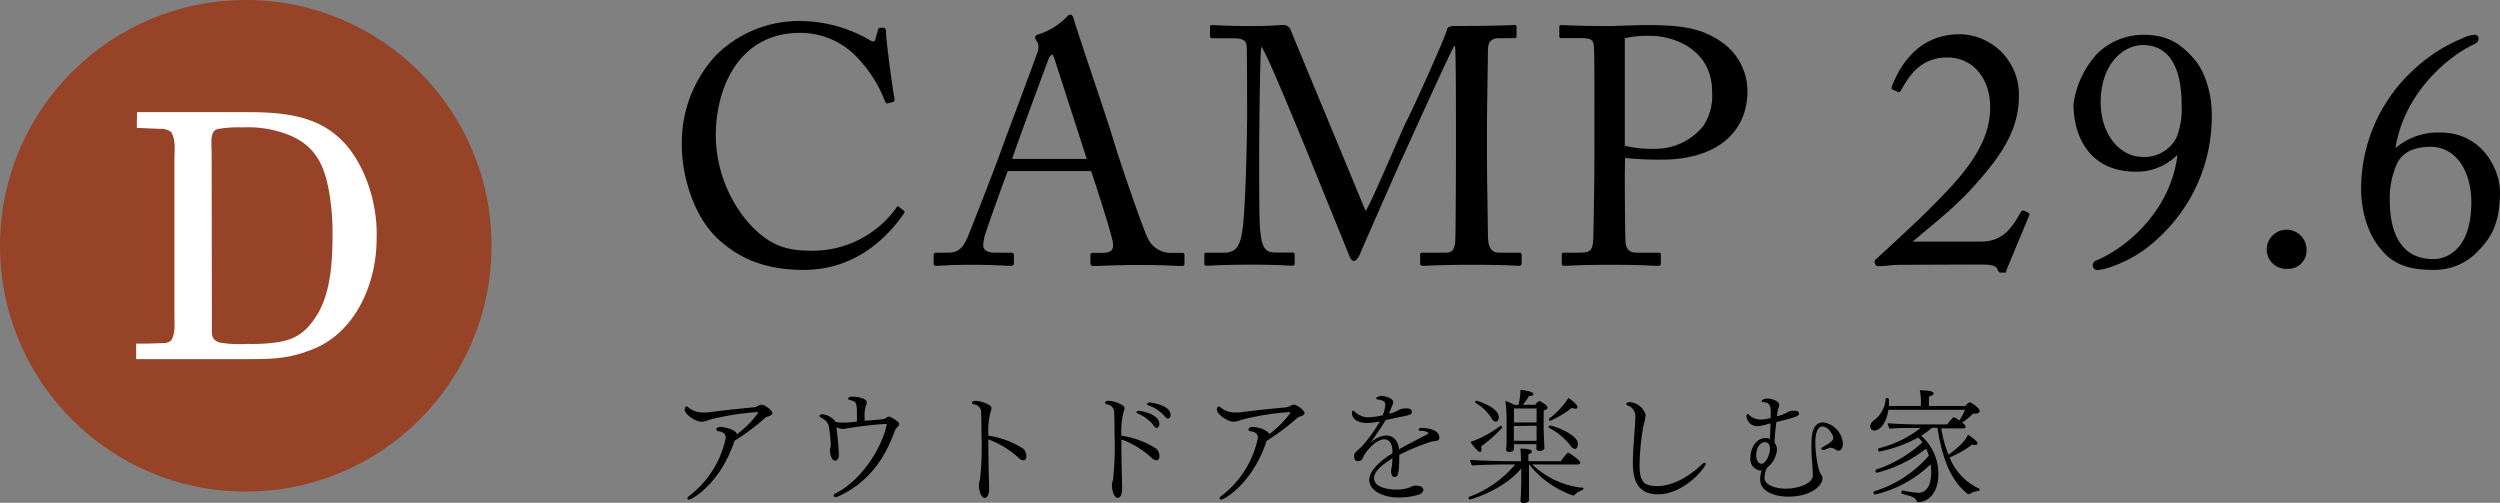 <svg xmlns="http://www.w3.org/2000/svg" viewBox="0 0 385.59 77.55"><rect x="0" y="0" width="385.59" height="77.55" fill="#808080" stroke="none"/><defs><style>.cls-1{fill:#974327;}.cls-2{fill:#fff;}</style></defs><title>popG_title</title><g id="Layer_2" data-name="Layer 2"><g id="PJAX_D"><path d="M110.72,36.84c-3.74-3.54-5.56-9.57-5.56-14.56a19.77,19.77,0,0,1,5.3-13.78,18.14,18.14,0,0,1,13-5.26A21.62,21.62,0,0,1,134,6.1c.68.42.94.37,1,0l.42-1.51c.1-.31.2-.31.67-.31s.57.11.57.84c0,1,1,8.63,1.3,10.08.06.26,0,.47-.2.52l-.78.21c-.26.05-.37,0-.52-.41a20.16,20.16,0,0,0-4.06-6.45,12,12,0,0,0-9-4c-9.31,0-13,8.27-13,15.86a20.85,20.85,0,0,0,5,13.37c3.54,4,6.5,4.37,10,4.37a15.89,15.89,0,0,0,12.84-6.61c.16-.26.26-.31.42-.15l.67.52c.16.1.26.2.11.46-3.12,4.53-8.17,8.74-15.5,8.74C117.74,41.62,113.84,39.7,110.72,36.84Z"/><path d="M155.44,26.38c-.52,1.3-3.38,9.21-3.64,10.3-.05.36-.15.88-.15,1.14,0,.73.62,1.15,1.77,1.15h2.44c.36,0,.52.1.52.36v1.2c0,.36-.16.47-.42.47-.72,0-2.86-.16-5.92-.16-3.8,0-4.94.16-5.67.16-.26,0-.37-.11-.37-.42V39.33c0-.26.21-.36.42-.36h1.82c1.56,0,2.29-.73,3-2.39.36-.84,4.16-10.46,5.66-14.72.37-1,4.58-12.22,5.05-13.62A2.14,2.14,0,0,0,160,6.47a1.41,1.41,0,0,1-.36-.68c0-.16.1-.36.46-.47a10.44,10.44,0,0,0,4.32-2.6c.26-.26.42-.46.68-.46s.41.31.57.88c1,3.28,5,14.92,6,18.25,1.2,4.06,4.58,13.73,5.3,15.24A3.91,3.91,0,0,0,180.56,39h1.72c.31,0,.41.15.41.36v1.3c0,.26-.15.37-.52.37-.93,0-2-.16-6.24-.16s-6.13.16-7.33.16c-.26,0-.42-.16-.42-.47v-1.2c0-.31.16-.36.47-.36H170c1.46,0,1.93-.52,1.56-2-.41-1.87-2.55-8.53-3.27-10.61Zm12.17-1.87C167.14,23,162.93,10,162.67,9.17c-.15-.36-.26-.73-.41-.73s-.42.37-.58.78c-.26.68-5.2,14-5.56,15.29Z"/><path d="M210.62,32.52c.72-.78,5.92-13.21,6.34-13.88s6-12.95,6.19-14c.1-.57.68-.63,1.19-.63,6.92,0,8.69-.15,9.26-.15.26,0,.31.15.31.36v1.2c0,.31,0,.47-.41.47h-2.29c-1.56,0-1.72.93-1.72,2.13,0,1.51-.15,8.94-.15,12.43V24.1c0,2.6.15,11,.15,12.06,0,2,.47,2.81,1.77,2.81h3.07c.31,0,.36.15.36.36v1.2c0,.31-.05.47-.47.47-.62,0-1.56-.16-7.28-.16-4.78,0-6.81.16-7.48.16-.37,0-.42-.16-.42-.47v-1.2c0-.26.05-.36.42-.36H223c.89,0,1.35-.31,1.46-1.87.05-.63.1-9.68.1-13.52V20.25c0-3.43,0-12.69-.15-13.16h-.11c-.52.68-7.9,17.06-8.16,17.58S210,38.55,209.84,39s-.63,1.25-1,1.25-.58-.42-.78-.94l-7.08-17.42c-1-2.39-5.72-14-6.44-14.66-.21.73-.32,13.88-.32,14.51s-.05,11.59.11,13.41c.26,3,.73,3.8,2.39,3.8h2.6c.31,0,.36.15.36.36v1.3c0,.21,0,.37-.46.37-.58,0-2-.16-6.3-.16s-6.24.16-6.7.16-.47-.06-.47-.47V39.28c0-.16,0-.31.31-.31h2.76c2,0,2.44-1.35,2.75-3.12.63-3.69.78-17,.78-17.94,0-.73,0-8.58-.05-10.09,0-1.2,0-1.92-2.13-1.92H187c-.32,0-.37-.16-.37-.37V4.18c0-.16,0-.31.37-.31.52,0,1.92.15,6.34.15,2.44,0,3.8-.15,4.42-.15a1.18,1.18,0,0,1,1.35.88Z"/><path d="M250.6,27.06c0,2.44.05,9.52.11,10.24.1,1.15.62,1.67,1.71,1.67h3.33c.37,0,.42.15.42.36v1.25c0,.26-.05.42-.47.42-.73,0-2.34-.16-7.23-.16-4.58,0-6.6.16-7.18.16-.36,0-.41-.16-.41-.37v-1.3c0-.26.05-.36.31-.36h2.24c1.76,0,2.13-.26,2.28-1.67.06-.52.21-8.63.21-14.66v-6c0-3.43,0-9.1-.1-9.62-.11-1-.63-1.14-2-1.14h-3c-.26,0-.32-.11-.32-.42V4.23c0-.26.06-.36.32-.36.57,0,2.44.15,7.38.15.94,0,4-.15,5.72-.15,5.88,0,8.63.57,11.6,2.6a9.24,9.24,0,0,1,4,7.54c0,6.55-4.94,10.61-13.21,10.61a50.82,50.82,0,0,1-5.67-.26Zm0-4.58a18.27,18.27,0,0,0,4.79.47,9.49,9.49,0,0,0,7.33-3.53,8.54,8.54,0,0,0,1.35-5.26c0-6.81-6.34-8.63-9.41-8.63a15.66,15.66,0,0,0-4.06.37Z"/><path d="M294,40.84c-.88,0-1.82,0-2.6.1s-1.4.11-1.61.11-.42,0-.57-.31a.57.57,0,0,1,.15-.78c2.45-2.29,7-6.3,11.18-10.77s6.55-8.47,6.4-13-3-7.38-6.71-7.33c-4.42.05-6.08,3.48-7,5-.21.37-.36.42-.62.26l-.73-.31c-.16-.1-.21-.26,0-.73.83-2,3.38-7.8,10.4-7.8a9.29,9.29,0,0,1,9.1,9.47c0,4.42-1.77,8.16-6.45,13.41-3.53,4.06-7.64,7.08-9.93,9.1h10.56c3.53,0,4.88-2.44,6-4.36.26-.47.41-.52.94-.26s.62.41.41.72l-3.38,8.12c-.26.57.16.57-.78.57-.47,0-.47-.05-.68-.52-.31-.68-1.3-.73-2.86-.73Z"/><path d="M338.33,9c2.34,2.66,2.8,6.76,2.8,8.38a25.39,25.39,0,0,1-8.47,19.55,19.54,19.54,0,0,1-7.49,4.37,8.1,8.1,0,0,1-1.61.36.7.7,0,0,1-.78-.73.77.77,0,0,1,.47-.73c4.52-1.82,11.44-7.48,12.58-16.17l-.05-.1a8.79,8.79,0,0,1-6.35,2.55c-7.17,0-9.62-5.46-9.62-10.4a14.23,14.23,0,0,1,3.85-8,10.31,10.31,0,0,1,6.61-2.71C334,5.32,336,6.42,338.33,9ZM324,15.78c0,4.88,2.92,8.42,6.45,8.42a5.5,5.5,0,0,0,5.25-3,12.11,12.11,0,0,0,.78-5.15c0-4.58-1.3-9.1-6-9.1C327.35,7,324,10,324,15.78Z"/><path d="M349.61,38.4a3.07,3.07,0,0,1,6.14.2,2.8,2.8,0,0,1-2.92,2.86A3,3,0,0,1,349.61,38.4Z"/><path d="M367.5,38.76c-2.6-2.81-3.33-6.86-3.33-9.57a24.92,24.92,0,0,1,7.9-18.25,24.8,24.8,0,0,1,7.65-5,5.92,5.92,0,0,1,1.92-.58c.31,0,.63.16.63.52a.85.85,0,0,1-.47.84c-4.16,1.87-11,7.59-12.33,16.12a10.1,10.1,0,0,1,6.92-2.4c6.5,0,9.2,5.78,9.2,9.16,0,4.83-1.4,7.07-3.22,8.94A9.21,9.21,0,0,1,375,41.62C371.5,41.62,369.06,40.63,367.5,38.76Zm13.67-7.59c0-4.63-2.28-8.53-6.29-8.53-3.07,0-4.52,1.25-5.15,2.55a12.86,12.86,0,0,0-1.14,5.67c0,2.65.42,9.1,6.71,9.1C376.44,40,381.17,39.38,381.17,31.17Z"/><path d="M119.13,63.7c0,.3-.43.49-.74.55a.84.84,0,0,0-.36.19A34.51,34.51,0,0,1,113.26,68s0,0,0,.06c-2.17,6.52-6.52,9-7,9a.22.22,0,0,1-.24-.21c0-.1.07-.21.23-.32a15.08,15.08,0,0,0,5.69-9c0-.7-.53-.91-1-1-.25,0-.46-.13-.46-.28,0-.4.67-.4.72-.4.31,0,2.24.32,2.47,1.12a14.84,14.84,0,0,0,3.27-3.3c0-.08-.11-.1-.27-.1a40.38,40.38,0,0,0-7.29,1.18,3.66,3.66,0,0,1-1.16.3c-1,0-2.62-1.16-2.62-1.9,0-.19.11-.45.28-.45a.21.21,0,0,1,.12,0,3.53,3.53,0,0,0,2.45.92c.19,0,.4,0,.61,0,2.62-.36,5.69-.65,7.23-.8a1.8,1.8,0,0,0,.52-.15,1.62,1.62,0,0,1,.59-.25C117.92,62.35,119.13,63.32,119.13,63.7Z"/><path d="M138.69,65.43c0,.17-.16.32-.38.55a1.18,1.18,0,0,0-.27.4c-1.56,4.37-4.12,8.07-8.72,10.16a1.06,1.06,0,0,1-.46.11c-.17,0-.28-.07-.28-.2s.09-.27.34-.38c4.24-2.17,7.2-7.36,7.85-10.57,0-.07,0-.11-.21-.11-1.86.09-4.43.44-5.8.66a3.89,3.89,0,0,1-.74.1,1.94,1.94,0,0,1-1-.27c0,.44.12,1,.17,1.66.1,1,.19,2.16.19,2.6s-.13.91-.6.91-.78-.93-.78-1.65c0-.17.11-.36.13-.57v-.21a19.81,19.81,0,0,0-.3-2.87,1.88,1.88,0,0,0-1-1.23c-.21-.1-.44-.23-.44-.37s.23-.26.5-.26a3,3,0,0,1,2,1.18,3.53,3.53,0,0,0,1,.11,13.23,13.23,0,0,0,2.28-.17V63.89c0-1.5-.09-1.94-.76-2.11s-.59-.17-.59-.29c0-.32.59-.32.72-.32s2.15.13,2.15.91a1.18,1.18,0,0,1-.15.5,5.61,5.61,0,0,0-.19,1.8v.52c3-.23,3-.23,3.38-.48a.56.56,0,0,1,.36-.17C137.34,64.25,138.69,65,138.69,65.43Z"/><path d="M157.84,71a1.18,1.18,0,0,1-.7-.35,14,14,0,0,0-4.7-2.88v.81c0,2.28.06,4.87.12,6.54v.13c0,1.08-.29,1.54-.69,1.54-.57,0-.89-1.22-.89-1.9a2.42,2.42,0,0,1,.17-.87,47.42,47.42,0,0,0,.23-6.92c0-1.29,0-2.51-.06-3.38a1.23,1.23,0,0,0-1.08-1.35c-.23-.06-.31-.13-.31-.23s0-.32.61-.32a4.83,4.83,0,0,1,2.11.7.53.53,0,0,1,.27.46,1,1,0,0,1-.1.4,11.81,11.81,0,0,0-.38,3.82,13.64,13.64,0,0,1,5.38,2,1.56,1.56,0,0,1,.49,1.16C158.31,70.84,158.05,71,157.84,71Z"/><path d="M178.36,71a1.18,1.18,0,0,1-.7-.35,14,14,0,0,0-4.7-2.88v.81c0,2.28.06,4.87.12,6.54v.13c0,1.08-.29,1.54-.69,1.54-.57,0-.89-1.22-.89-1.9a2.42,2.42,0,0,1,.17-.87,47.42,47.42,0,0,0,.23-6.92c0-1.29,0-2.51-.06-3.38a1.23,1.23,0,0,0-1.08-1.35c-.23-.06-.31-.13-.31-.23s0-.32.61-.32a4.83,4.83,0,0,1,2.11.7.53.53,0,0,1,.27.46,1,1,0,0,1-.1.4,11.81,11.81,0,0,0-.38,3.82,13.64,13.64,0,0,1,5.38,2,1.56,1.56,0,0,1,.49,1.16C178.83,70.84,178.57,71,178.36,71Zm.45-5.57c0,.27-.15.55-.4.55s-.28-.09-.45-.32a6,6,0,0,0-2.47-1.88c-.15-.06-.21-.14-.21-.21s.15-.21.36-.21S178.81,63.81,178.81,65.39ZM180.54,64c0,.27-.15.55-.38.55a.6.6,0,0,1-.45-.28,6.18,6.18,0,0,0-2.57-1.75c-.17-.06-.23-.13-.23-.21s.18-.23.38-.23C177.67,62.1,180.54,62.48,180.54,64Z"/><path d="M201.21,63.7c0,.3-.43.49-.74.55a.84.84,0,0,0-.36.19A34.51,34.51,0,0,1,195.34,68s0,0,0,.06c-2.17,6.52-6.52,9-7,9a.22.22,0,0,1-.24-.21c0-.1.07-.21.23-.32a15.08,15.08,0,0,0,5.69-9c0-.7-.53-.91-1-1-.25,0-.46-.13-.46-.28,0-.4.67-.4.72-.4.31,0,2.24.32,2.47,1.12a14.84,14.84,0,0,0,3.27-3.3c0-.08-.11-.1-.27-.1a40.38,40.38,0,0,0-7.29,1.18,3.66,3.66,0,0,1-1.16.3c-1,0-2.62-1.16-2.62-1.9,0-.19.11-.45.28-.45a.21.21,0,0,1,.12,0,3.53,3.53,0,0,0,2.45.92c.19,0,.4,0,.61,0,2.62-.36,5.7-.65,7.23-.8a1.8,1.8,0,0,0,.52-.15,1.62,1.62,0,0,1,.59-.25C200,62.35,201.21,63.32,201.21,63.7Z"/><path d="M222,67.54c0,.38-.32.43-.65.49a4.12,4.12,0,0,0-.74.13,34.4,34.4,0,0,0-4.79,2c0,3.21-.28,3.41-.76,3.41s-.51-.87-.51-.91a2.26,2.26,0,0,1,.08-.53l.05-.23s.08-.76.08-1.21c-1.61,1-2.83,2-2.83,3.06,0,1.42,2.15,1.76,3.46,1.76a5.93,5.93,0,0,0,1.84-.26,2.28,2.28,0,0,0,.4-.17,1.31,1.31,0,0,1,.8-.17c1,0,1.1.47,1.1.66s-.17.55-.7.72a10.7,10.7,0,0,1-3.18.44c-2.35,0-4.46-1.08-4.46-2.7,0-1.44,1.67-2.92,3.57-4.12,0-.13,0-.27,0-.4,0-.87-.38-1.75-1.25-1.75-1,0-2.32,1.16-3.12,2.47a3.28,3.28,0,0,1-.36.69.83.83,0,0,1-.59.2c-.19,0-.59,0-.59-.85,0-.3.06-.36.8-1.06.08-.08.17-.14.25-.21a21.82,21.82,0,0,0,2.92-4,9.88,9.88,0,0,1-2,.24c-1.46,0-2.3-.68-2.3-1.52,0-.22.08-.38.19-.38s.15.06.25.16a3,3,0,0,0,2.05.87,12.38,12.38,0,0,0,2.26-.32,5.73,5.73,0,0,0,.4-1.64c0-.41-.29-.68-1.2-.81-.09,0-.23-.06-.23-.17s.48-.37.9-.37c.24,0,1.75.25,1.75,1,0,.08,0,.09-.19.57a3.33,3.33,0,0,0-.16.4c-.09.25-.21.51-.32.76a3.47,3.47,0,0,0,1.5-.57,2.65,2.65,0,0,1,1.18-.23c.4,0,.85.06.85.53s-.43.53-2.12.86l-1.92.4c-.65,1.17-2,3-2.34,3.55a3.6,3.6,0,0,1,2.41-1.16c1,0,1.87.68,2,2.13,1.25-.72,2.81-1.5,4-2.13.33-.17.5-.25.5-.34v0c0-.17-.38-.38-1.18-.38-.21,0-.3-.08-.3-.19s.19-.27.36-.27h.11C220.08,66.05,222,66.17,222,67.54Z"/><path d="M244.21,75.36c0,.1,0,.19-.11.21a3.25,3.25,0,0,0-1.35.86s0,0-.1,0a14.73,14.73,0,0,1-6.82-4.83v2.72c0,.38,0,1.16,0,2,0,.35,0,.61,0,.78,0,.34-.47.48-.8.48s-.51-.1-.51-.38v0c0-.1,0-.4.06-.84,0-.78.05-1.57.05-2l0-2.11c-2.85,3.44-7.88,4.79-7.9,4.79a.27.27,0,0,1-.23-.27.15.15,0,0,1,.08-.13,17.13,17.13,0,0,0,7.12-5h-1.75c-.76,0-4,.06-4.88.16a1.75,1.75,0,0,1-.34-.88c.91.1,4.5.21,5.68.21h2.18v-.17c0-.19-.05-1.62-.09-1.77.13,0,1.78,0,1.78.44,0,.15-.17.32-.55.44v1.06h5c.06-.08.93-1.31,1.14-1.31s1.86,1.2,1.86,1.52c0,.13-.13.3-.4.3h-7a13.31,13.31,0,0,0,7.48,3.57l.29,0S244.21,75.27,244.21,75.36Zm-15.79-6.48a1.42,1.42,0,0,1,.08.44c0,.25-.09.38-.25.38-.32,0-1.27-1.18-1.44-1.54a16.27,16.27,0,0,0,4.6-2.49h.05a.35.35,0,0,1,.25.28A22.85,22.85,0,0,1,228.42,68.88Zm2.74-4.52c0,.59-.32.67-.46.67a.86.86,0,0,1-.62-.46,7,7,0,0,0-2.49-2.43.11.11,0,0,1-.06-.11.25.25,0,0,1,.21-.23S231.16,62.75,231.16,64.36Zm7.54-1.48c0,.21-.3.34-.61.42v3c0,.23.1,2.64.12,2.76v0c0,.38-.5.49-.78.49s-.46-.13-.46-.34,0-.36,0-.7h-3.47v.72c0,.09,0,.47-.74.47-.27,0-.46-.09-.46-.38s.06-.6.07-.93c0-.61,0-1.71,0-2.11,0-.09,0-.93,0-1.29a21.85,21.85,0,0,0-.19-3.15,6.66,6.66,0,0,1,1.41.62h.61a10.09,10.09,0,0,0,.3-2,1.94,1.94,0,0,0,0-.34c1.1.15,2,.32,2,.66,0,.17-.2.32-.7.32a8.6,8.6,0,0,1-.91,1.33h1.88c.21-.26.49-.57.67-.57S238.7,62.54,238.7,62.88ZM237,63h-3.49c0,.47,0,1.4,0,2.16H237Zm-3.51,2.7v.6c0,.12,0,1,0,1.69H237c0-.24,0-.51,0-.77V65.66Zm9.86,2.79c0,.74-.42.76-.48.76s-.4-.15-.63-.5a10,10,0,0,0-3.34-2.77.11.11,0,0,1-.06-.09.25.25,0,0,1,.21-.25C239.42,65.6,243.36,66.93,243.36,68.45Zm-.06-5.68c0,.13-.1.23-.3.23a1.46,1.46,0,0,1-.56-.14,16,16,0,0,1-3.3,2,.22.22,0,0,1-.23-.21.16.16,0,0,1,.08-.15,12.71,12.71,0,0,0,2.94-3.16C242.33,61.65,243.3,62.39,243.3,62.77Z"/><path d="M255.71,76.24c-3.54,0-3.86-2.83-3.86-5,0-2,.29-4.61.38-6.74v-.19a1.74,1.74,0,0,0-1.18-1.77.27.27,0,0,1-.22-.23c0-.28.49-.28.53-.28a2.74,2.74,0,0,1,2.47,2,13.9,13.9,0,0,1-.36,1.69,36,36,0,0,0-.59,6c0,2.64.72,3.25,2.73,3.25,3.38,0,6.46-2.93,6.84-3.31a.82.82,0,0,1,.5-.28c.09,0,.13,0,.13.15C263.08,72.08,259.79,76.24,255.71,76.24Z"/><path d="M284.24,68.41c0,.59-.24,1.1-.7,1.1a.49.49,0,0,1-.28-.07,1.68,1.68,0,0,0-.86-.38h-.17c-.3.1-.59.23-.85.33a.58.58,0,0,1-.23,0c-.15,0-.23-.06-.23-.18s.06-.17.21-.26c1.23-.7,1.63-1,1.63-1.41s-.72-1.76-1.69-1.76c-.42,0-1.08.38-1.08,2.5,0,1.47.36,4.22.87,4.89a.91.91,0,0,1,.23.62c0,1.09-1.73,2.81-5.3,2.81-2.05,0-4.29-.77-4.31-2.62a5.35,5.35,0,0,1,.21-1.42h-.23a1.76,1.76,0,0,1-1.48-2c0-1.38.83-3,2.39-3h.1a1.07,1.07,0,0,1,.53.17c0-.61.07-1.71.09-2.41-.26,0-.51.13-.78.19a8.59,8.59,0,0,1-1.25.23,1.68,1.68,0,0,1-1.69-1.54.43.43,0,0,1,.08-.27.12.12,0,0,1,.11-.08c.08,0,.15.06.25.18a2.56,2.56,0,0,0,1.65.68,6,6,0,0,0,1.65-.25c0-.28,0-.61,0-.78,0-.78,0-1.65-1.14-1.65-.17,0-.25-.06-.25-.13a.26.26,0,0,1,.06-.15,1,1,0,0,1,.82-.27c.83,0,1.82.42,1.82,1a1.57,1.57,0,0,1-.11.45,1.48,1.48,0,0,0-.1.27c-.05.23-.09.68-.15,1a5.43,5.43,0,0,0,1.61-.6,1.67,1.67,0,0,1,1-.25c.42,0,.8.08.8.44s-.32.53-3.49,1.31c-.12.91-.27,2.39-.29,3.17a1.82,1.82,0,0,1,.38,1.12,3.83,3.83,0,0,1-.91,2.15c-.29.38-.59.55-.69.74a3.62,3.62,0,0,0-.32,1.46c0,.91,1.39,1.63,3.27,1.63s4.16-.77,4.18-2c0-.76-.06-1.56-.14-2.49-.05-.61-.07-1.37-.07-2.05,0-1.33,0-3.68,1.8-3.68A3.52,3.52,0,0,1,284.24,68.41Zm-12-.21c-.86,0-1.37,1-1.37,2,0,.63.25,1.33.85,1.33S273,70.08,273,69.25C273,68.71,272.77,68.2,272.26,68.2Z"/><path d="M305.33,75.44c0,.13-.09.3-.19.3a2.74,2.74,0,0,0-1.4.48.28.28,0,0,1-.12,0,.26.26,0,0,1-.15-.06c-2.26-1.79-3.78-4.67-4.65-10.18H298a18.19,18.19,0,0,1-1.69,1.23,7.8,7.8,0,0,1,2.66,5.89c0,3.25-1.86,4.35-3.13,4.35-.1,0-.15,0-.21-.15-.27-.57-.36-.63-2.28-1.14-.08,0-.1-.1-.1-.17s.08-.33.19-.33h0a17,17,0,0,0,2.42.35c2,0,2-2.66,2-3.29a6,6,0,0,0-.1-1.1,18.32,18.32,0,0,1-8.56,4.65h0c-.13,0-.25-.17-.25-.32a.16.16,0,0,1,.12-.17,18.17,18.17,0,0,0,8.43-5.51,8,8,0,0,0-.42-1.08,20.39,20.39,0,0,1-7.6,3.72c-.11,0-.21-.13-.21-.28a.25.25,0,0,1,.16-.23,19.56,19.56,0,0,0,7.08-4.18,4.66,4.66,0,0,0-.66-.74,21,21,0,0,1-5.95,2.16c-.15,0-.23-.15-.23-.3a.19.19,0,0,1,.14-.21A17.31,17.31,0,0,0,296.25,66h-1c-.78,0-3,0-3.77.13a1.7,1.7,0,0,1-.32-.86c.86.1,3.35.19,4.58.19h4.6a8,8,0,0,1,.93-1.1l.09,0a3.2,3.2,0,0,1,.84.5,9,9,0,0,0,.87-1.65H291.26C291,65.1,290,66.4,289.11,66.4a.6.6,0,0,1-.65-.65,1.08,1.08,0,0,1,.48-.85,4.5,4.5,0,0,0,1.9-3.41c0-.07.11-.11.23-.11s.28,0,.28.61c0,.21,0,.42,0,.63h4.92v-.69a7.78,7.78,0,0,0-.17-1.73c.33,0,2.13,0,2.13.48,0,.17-.23.36-.72.49,0,.13,0,1,0,1.45h5.6c.06-.08.52-.57.71-.57s1.52.89,1.52,1.33c0,.22-.23.41-.63.41a2.18,2.18,0,0,1-.42,0,7.11,7.11,0,0,1-1.67,1.38s.53.36.53.61-.13.29-.38.29h-3.36a18.4,18.4,0,0,0,1.12,4.06c.12-.07,2.47-1.71,3-3.08.38.21,1.48,1,1.48,1.35,0,.14-.11.23-.38.23a1.83,1.83,0,0,1-.45-.07,15.4,15.4,0,0,1-3.48,2,8.91,8.91,0,0,0,4.62,4.83C305.32,75.32,305.33,75.38,305.33,75.44Z"/><circle class="cls-1" cx="37.91" cy="37.91" r="37.91"/><path class="cls-2" d="M21.13,17.3h17.4c8.07,0,14,1.53,17.56,9.39a23.13,23.13,0,0,1,2,10.12c0,6.75-3.11,14.28-9.7,17-3.8,1.53-6.22,1.58-10.28,1.58H21V53h1.69c1-.05,2-.05,2.9-.1a2.38,2.38,0,0,0,.79-.37c.73-1.11.52-2.64.52-3.9v-24c0-1.37.27-3.06-.52-4.27a2.36,2.36,0,0,0-1.64-.48l-3.64-.16ZM32.68,50.83c0,1.16.11,1.58,1.16,2a19.1,19.1,0,0,0,4.32.21,26.4,26.4,0,0,0,5-.31c2.79-.53,4.27-1.8,5.75-4.17C51.08,45,51.29,40.08,51.29,36a36.84,36.84,0,0,0-.37-5.38c-.63-4.32-1.74-7.75-6-9.65a16.89,16.89,0,0,0-7.43-1.32,18.45,18.45,0,0,0-4,.27c-.64.26-.74.74-.85,1.32a9.83,9.83,0,0,0,0,1.73Z"/></g></g></svg>